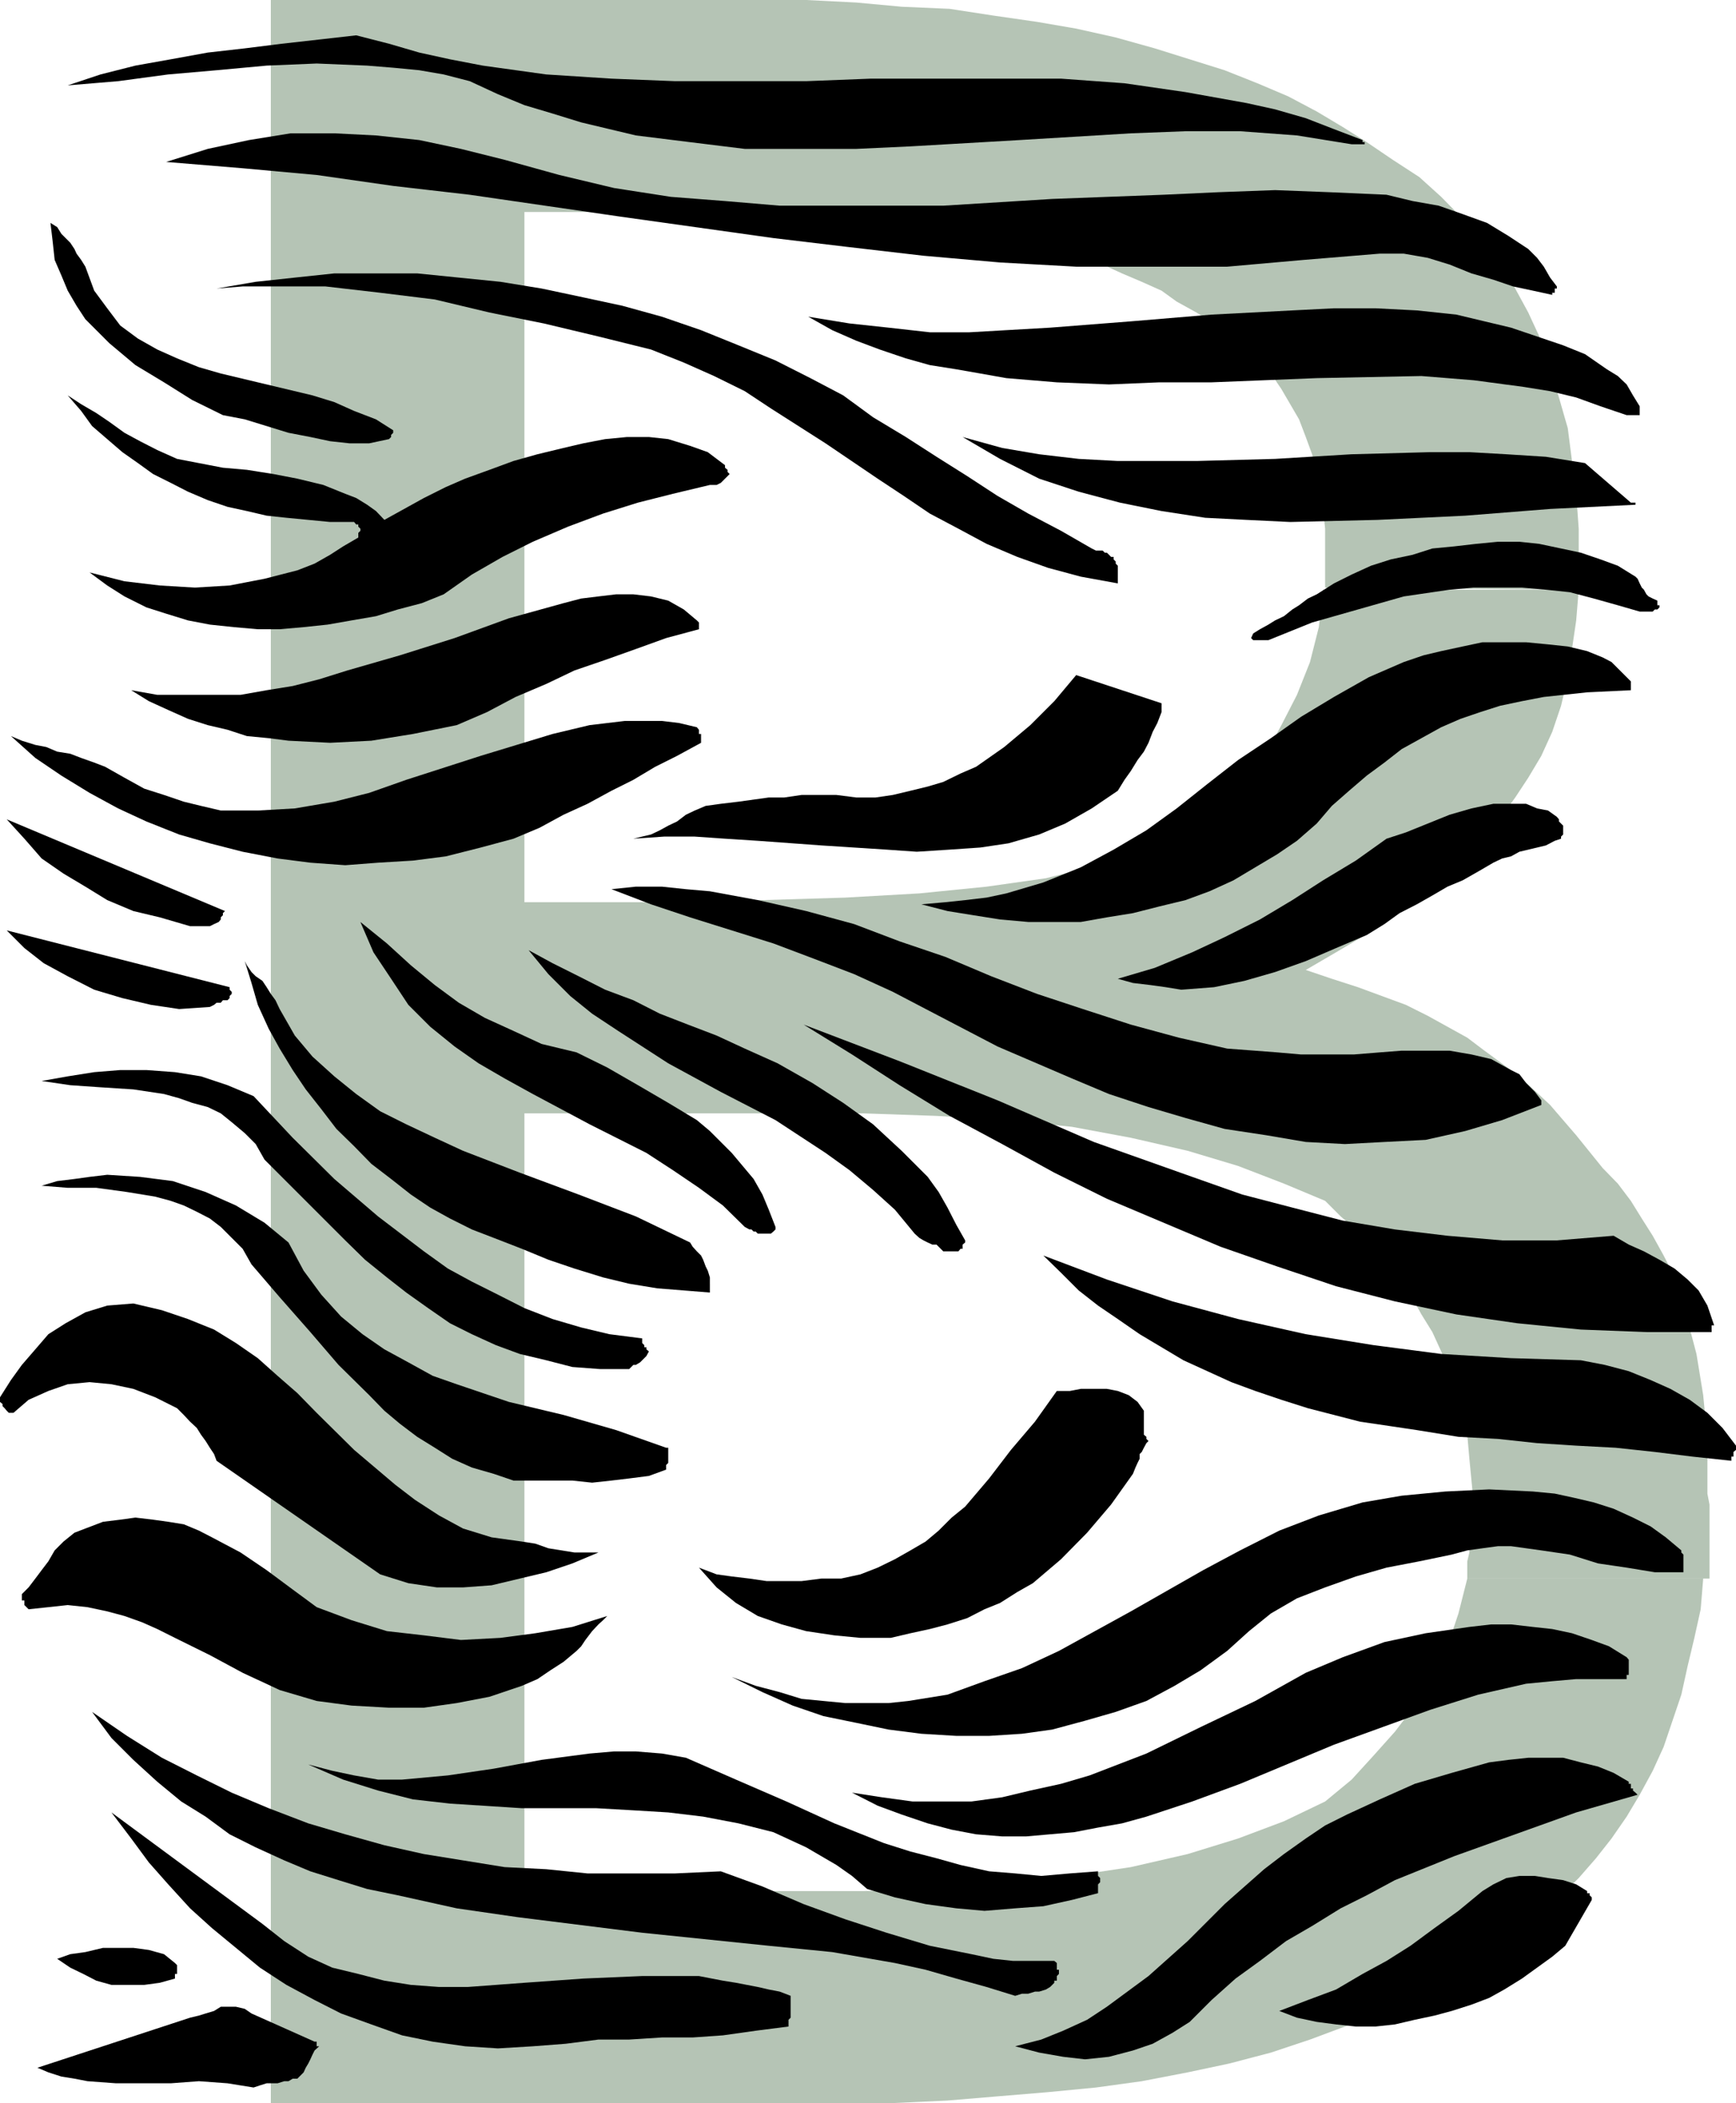 <svg height="480" viewBox="0 0 297.216 360" width="396.288" xmlns="http://www.w3.org/2000/svg"><path style="fill:#b5c4b5" d="M441.71 511.16h-41.472v-2.95l.36-1.512v-1.872l.36-1.872v-1.872l.36-1.512v-1.44l-.36-3.744-.36-3.744-.36-4.104-.792-3.384-1.08-3.744-1.152-3.744-1.44-3.384-1.512-3.312-1.872-3.024-1.872-3.384-2.232-2.952-2.232-2.592-2.304-3.024-2.592-2.592-2.592-2.232-2.664-2.664-7.056-2.952-7.848-3.024-8.64-2.592-9.72-2.232-10.08-1.872-11.232-1.152-11.952-.72-12.6-.432h-57.96v133.128h57.96l12.6-.36 11.952-.792 11.232-1.44 10.08-1.512 9.72-2.232 8.64-2.664 7.848-2.952 7.056-3.384 4.536-3.744 3.744-4.104 3.672-4.104 3.384-4.464 3.024-4.896 2.592-5.256 1.872-5.616 1.512-5.976h40.392l-.432 5.256-1.08 4.896-1.152 4.824-1.08 4.896-1.512 4.464-1.512 4.464-1.872 4.104-2.232 4.104-2.232 3.744-2.592 3.744-2.664 3.384-2.952 3.384-3.384 3.312-3.384 2.664-3.744 2.952-3.744 2.232-4.464 3.384-4.464 3.024-5.256 2.952-5.616 2.664-5.976 2.232-5.976 2.232-6.696 2.232-7.128 1.872-7.128 1.512-7.848 1.512-7.848 1.08-8.208.792-8.64.72-8.568.72-9.36.432H195.398v-360h91.656l8.568.432 7.776.72 8.208.36 7.488 1.152 7.488 1.08 6.696 1.152 6.768 1.512 6.696 1.872 5.976 1.872 5.976 1.872 5.616 2.232 5.256 2.232 4.896 2.592 4.464 2.664 4.104 2.592 4.464 3.024 4.536 2.952 3.744 3.384 3.672 3.744 3.384 3.744 3.024 3.744 2.592 4.464 2.232 4.104 2.232 4.824 1.512 4.896 1.512 4.824 1.512 5.256.72 5.616.72 5.616.432 5.976v10.44l-43.416-.36v-10.08l-.36-3.384-.36-3.312-.72-3.024-.792-3.024-1.08-2.952-1.152-3.024-1.512-2.592-1.512-2.592-1.8-2.664-2.304-2.232-2.232-2.232-2.592-2.232-2.592-1.872-3.024-1.872-3.384-1.872-2.592-1.872-3.384-1.512-3.384-1.44-3.312-1.512-7.848-2.664-9-2.232-10.08-1.512-11.232-1.44-11.88-.792-13.104-.36h-35.856v118.152h25.416l15.336-.36 14.184-.432 12.672-.72 11.52-1.152 10.152-1.44 8.928-2.232 3.744-1.152 3.744-1.512 3.024-1.512 2.952-1.44 5.616-4.104 4.896-4.536 2.232-2.232 1.872-2.232 1.872-2.592 1.44-2.664 2.664-5.184 2.232-5.616 1.512-5.976.72-6.408h43.776l-.432 5.256-.72 4.896-.72 4.824-1.152 4.896-1.512 4.464-1.872 4.104-2.232 3.744-2.232 3.384-2.952 4.104-3.744 4.104-4.176 4.104-4.464 3.744-4.824 3.384-4.896 3.744-5.616 3.312-5.184 3.024 4.464 1.512 4.464 1.44 4.104 1.512 4.104 1.512 3.744 1.872 3.384 1.872 3.384 1.872 2.952 2.232 5.976 4.392 5.256 4.896 4.464 5.184 4.536 5.616 2.592 2.664 2.232 2.952 1.872 3.024 1.872 2.952 1.872 3.384 1.512 2.952 1.08 3.384 1.152 3.384 1.872 7.128 1.152 7.056.72 7.488v9.36l.36 1.872v10.8z" transform="translate(-149.03 -240.945)"/><path style="fill:#000" d="M446.246 489.129v-.72l-2.304-3.024-2.592-2.592-3.024-2.232-3.312-1.872-3.384-1.512-3.744-1.512-4.104-1.08-4.104-.792-11.952-.36-11.952-.72-11.592-1.512-11.592-1.872-11.592-2.592-11.232-3.024-11.232-3.744-10.872-4.104 3.024 2.952 3.024 3.024 3.312 2.592 3.384 2.304 3.744 2.592 3.744 2.232 3.744 2.232 4.104 1.872 4.104 1.872 4.104 1.512 4.464 1.512 4.536 1.44 4.464 1.152 4.464 1.152 4.896.72 4.824.72 7.128 1.152 6.768.36 6.696.72 6.696.432 6.768.36 6.696.72 6.408.792 6.696.72v-.72h.36v-.792zm-3.744-21.312-1.152-3.384-1.512-2.592-1.872-1.872-2.232-1.872-2.592-1.512-2.664-1.44-2.592-1.152-2.592-1.512-9.72.792h-9.36l-9.36-.792-9-1.08-8.928-1.512-8.64-2.232-8.568-2.232-8.568-3.024-16.848-5.976-16.488-7.128-16.776-6.696-16.416-6.264 8.28 5.112 8.136 5.256 8.568 5.256 9 4.824 8.928 4.896 9 4.464 9.72 4.104 9.72 4.104 9.72 3.384 10.08 3.384 10.08 2.592 10.512 2.232 10.44 1.512 10.872 1.08 11.232.432h11.16v-1.152zm-5.256 41.112v-1.872l-.36-.36v-.36l-2.664-2.232-2.592-1.872-3.024-1.512-3.312-1.512-3.384-1.08-3.384-.792-3.312-.72-3.744-.36-7.488-.36-7.488.36-7.488.72-6.696 1.152-7.488 2.232-6.768 2.592-6.696 3.384-6.336 3.384-12.384 7.056-12.312 6.768-6.336 2.952-6.408 2.232-6.336 2.304-6.696 1.08-3.384.36h-7.416l-3.744-.36-3.744-.36-3.744-1.152-4.104-1.08-4.104-1.512 5.256 2.592 5.184 2.304 5.256 1.8 5.616 1.152 5.544 1.152 5.616.72 5.976.36h5.616l5.616-.36 5.184-.72 5.616-1.512 5.256-1.512 5.256-1.872 4.824-2.592 4.464-2.664 4.536-3.312 3.744-3.384 3.744-3.024 4.464-2.592 4.824-1.872 5.256-1.872 5.256-1.512 5.616-1.08 5.544-1.152 2.664-.72 2.592-.36 2.664-.36h2.232l5.184.72 4.896.72 4.824 1.512 4.896.72 4.824.792h4.896v-.792zm-4.464-165.169-.792-.36-.72-.36-.36-.36-.432-.791-.36-.36-.36-.72-.36-.792-.36-.36-3.024-1.872-2.952-1.08-3.384-1.152-3.384-.72-3.744-.792-3.384-.36h-3.672l-3.744.36-3.744.432-3.744.36-3.384 1.08-3.744.792-3.384 1.08-3.312 1.512-3.024 1.512-2.952 1.872-1.512.72-1.512 1.152-1.152.72-1.44 1.152-1.512.72-1.152.72-1.44.792-1.152.72-.36.792.36.36h2.592l7.488-3.024 7.848-2.232 7.848-2.232 7.848-1.152 4.104-.36h8.28l4.104.36 4.104.432 4.104 1.08 4.104 1.152 3.744 1.08h2.232l.36-.36h.432l.36-.36v-.36h-.36v-.36zm-3.024-33.263-1.152-1.872-1.08-1.872-1.512-1.44-1.872-1.152-3.744-2.592-3.744-1.512-4.464-1.512-4.464-1.512-4.536-1.08-4.824-1.152-6.768-.72-7.056-.36h-7.128l-7.128.36-13.824.72-13.824 1.152-13.824 1.08-13.824.792h-6.768l-7.056-.792-6.696-.72-7.056-1.152 4.104 2.304 4.104 1.8 4.032 1.512 4.464 1.512 4.104 1.152 4.536.72 4.104.72 4.464.792 8.64.72 8.928.36 8.64-.36h8.928l18-.72 17.928-.36 8.928.72 8.64 1.152 4.464.72 4.464 1.08 4.176 1.512 4.464 1.512h2.232v-1.152zm-1.152 236.952v-.36h-.36v-.792h-.36v-.36l-2.592-1.512-2.664-1.08-2.952-.72-3.024-.792h-5.976l-3.384.36-3.312.432-6.408 1.8-6.336 1.872-5.976 2.664-5.616 2.592-3.744 1.872-3.312 2.232-3.744 2.664-3.384 2.592-6.768 5.976-6.336 6.336-6.696 5.976-7.128 5.256-3.384 2.232-4.104 1.872-3.744 1.512-4.464 1.152 4.104 1.08 4.104.72 3.744.432 4.104-.432 4.104-1.08 3.384-1.152 3.384-1.872 2.952-1.872 3.744-3.744 4.104-3.672 4.176-3.024 4.464-3.384 4.464-2.592 4.896-3.024 4.464-2.232 4.824-2.592 10.152-4.104 10.44-3.744 10.44-3.744 10.512-3.024-.36-.36-.432-.36zm-.36-189.864-1.08-1.08-1.152-1.152-1.08-1.08-1.512-.792-2.664-1.08-3.312-.792-3.384-.36-3.744-.36h-7.488l-3.384.72-3.672.792-3.024.72-3.384 1.152-5.976 2.592-5.976 3.384-5.616 3.384-5.184 3.672-5.616 3.744-5.256 4.104-5.256 4.176-5.184 3.744-5.616 3.312-5.616 3.024-6.408 2.592-6.336 1.872-3.384.72-3.672.432-3.384.36-4.104.36 4.464 1.152 4.464.72 4.536.72 4.824.432h9l4.464-.792 4.464-.72 4.536-1.152 4.464-1.08 4.104-1.512 4.104-1.872 3.744-2.232 3.744-2.232 3.384-2.304 3.384-2.952 2.592-3.024 2.952-2.592 3.024-2.592 3.024-2.232 2.952-2.304 3.384-1.872 3.384-1.872 3.312-1.44 3.384-1.152 3.384-1.08 3.744-.792 3.744-.72 7.416-.792 7.488-.36v-1.08zm0-30.6-7.848-6.768-6.696-1.08-6.768-.432-6.336-.36h-6.696l-13.464.36-13.104.792-13.464.36h-13.464l-6.696-.36-6.768-.792-6.336-1.08-6.768-1.872 6.408 3.744 6.696 3.384 6.768 2.232 7.056 1.872 7.128 1.44 7.488 1.152 7.056.36 7.488.36 14.976-.36 14.976-.72 14.544-1.152 14.616-.72v-.36h-.792z" transform="translate(-149.03 -240.945)"/><path style="fill:#000" d="M427.886 526.857v-1.8l-.36-.432-3.024-1.872-2.952-1.08-3.384-1.152-3.384-.72-3.312-.36-3.744-.432h-3.384l-3.744.432-7.488 1.08-7.056 1.512-7.128 2.592-6.336 2.664-8.64 4.824-9.36 4.464-9.288 4.536-9.72 3.744-4.896 1.44-5.256 1.152-4.824 1.152-5.256.72h-10.08l-5.256-.72-5.112-.792 4.392 2.232 4.104 1.512 4.464 1.512 4.104 1.08 4.176.792 4.464.36h4.104l4.104-.36 4.104-.36 4.104-.792 4.104-.72 4.176-1.152 7.848-2.592 8.208-3.024 16.056-6.696 16.488-5.976 8.208-2.592 8.208-1.872 4.464-.432 4.104-.36h8.64v-.72h.36v-.36zm-7.128 37.8-1.872-1.152-2.232-.72-2.592-.36-2.232-.36h-2.664l-2.232.36-2.232 1.08-1.872 1.152-4.104 3.384-4.104 2.952-4.104 3.024-4.104 2.592-4.104 2.232-4.536 2.664-4.824 1.8-4.896 1.872 3.024 1.152 3.384.72 3.312.432 3.384.36h3.384l3.312-.36 3.384-.792 3.384-.72 2.952-.792 3.384-1.08 3.024-1.152 2.592-1.44 3.024-1.872 2.592-1.872 2.592-1.872 2.232-1.872 4.536-7.848v-.432l-.36-.36v-.36h-.432zm-4.104-181.584v-.792l-.36-.36-.36-.36v-.36l-.36-.432-1.512-1.08-1.872-.36-1.872-.792h-5.616l-3.744.792-3.744 1.08-3.744 1.512-3.744 1.512-3.312 1.08-5.256 3.744-5.616 3.384-5.256 3.384-5.544 3.312-6.048 3.024-5.544 2.592-6.408 2.664-6.336 1.872 2.592.72 3.024.36 2.592.36 2.664.432 5.616-.432 5.184-1.08 5.256-1.512 5.256-1.872 5.184-2.232L383.03 401l3.024-1.872 2.592-1.872 2.952-1.512 2.664-1.512 2.592-1.512 2.592-1.08 2.664-1.512 2.592-1.512 1.512-.72 1.512-.36 1.44-.792 1.512-.36 1.512-.36 1.512-.36 1.512-.792 1.08-.36v-.36l.36-.36v-.36zm-1.08-93.096-1.152-1.512-1.08-1.872-1.152-1.512-1.512-1.512-3.384-2.232-3.672-2.232-4.176-1.512-4.104-1.44-4.464-.792-4.464-1.08-9.72-.432-9.36-.36-9.72.36-9.36.432-19.08.72-18.648 1.152h-28.008l-9.36-.792-9.288-.72-9.72-1.512-9.36-2.232-9.36-2.592-7.488-1.872-7.128-1.512-7.416-.792-7.128-.36h-7.488l-7.128 1.152-7.056 1.512-7.128 2.232 13.104 1.08 12.672 1.152 13.104 1.872 13.104 1.512 25.776 3.744 26.208 3.672 12.672 1.512 13.032 1.512 13.104 1.152 13.032.72h25.848l13.032-1.152 13.104-1.08h4.104l4.104.72 3.744 1.152 3.744 1.512 3.744 1.08 3.384 1.152 3.384.72 3.312.72v-.36h.432v-.72h.36z" transform="translate(-149.03 -240.945)"/><path style="fill:#000" d="m412.91 429.297-1.08-1.44-1.512-1.512-1.152-1.512-1.44-.72-3.384-1.872-3.384-.792-3.744-.648h-8.208l-3.744.288-4.464.36h-9l-4.104-.36-8.568-.648-8.28-1.872-8.208-2.232-8.208-2.664-7.848-2.592-7.848-3.024-7.848-3.312-7.848-2.664-7.776-2.952-8.208-2.232-8.28-1.872-8.208-1.512-4.104-.36-4.104-.432h-4.464l-4.176.432 6.768 2.592 6.696 2.232 7.128 2.232 7.128 2.232 7.056 2.664 6.768 2.592 6.624 3.024 6.336 3.312 11.592 6.048 12.744 5.472 6.336 2.664 6.768 2.232 6.336 1.872 6.696 1.872 7.128 1.08 6.768 1.152 6.696.36 6.768-.36 7.056-.36 6.768-1.512 6.336-1.872 6.696-2.592v-.792zm-30.6-164.377-4.896-1.871-4.824-1.872-5.256-1.512-4.896-1.08-10.44-1.872-10.44-1.512-10.872-.792h-32.544l-11.088.432H264.59l-10.872-.432-11.16-.72-10.872-1.512-5.616-1.08-5.256-1.152-5.184-1.512-5.616-1.44-6.336.72-6.408.72-6.336.792-6.336.72-6.336 1.152-6.048 1.08-5.976 1.512-5.616 1.872 8.64-.72 8.568-1.152 8.28-.72 8.568-.792 8.568-.36 8.64.36 4.464.36 4.464.432 4.176.72 4.464 1.152 4.824 2.232 4.536 1.872 4.824 1.44 4.896 1.512 9.36 2.232 9.288 1.152 9.36 1.152h19.08l9.288-.432 18.648-1.08 19.08-1.152 9.36-.36h9.36l9.72.72 9.36 1.512h2.232v-.36h-.36zm-34.416 97.92v-1.51l-14.616-4.824-3.744 4.464-4.104 4.104-4.464 3.744-4.824 3.384-2.664 1.152-2.952 1.44-2.664.792-2.952.72-3.024.72-2.952.432h-3.312l-3.384-.432h-5.976l-2.952.432h-2.664l-2.592.36-2.592.36-3.024.36-2.592.36-1.872.792-1.512.72-1.512 1.152-1.512.72-1.44.792-1.512.72-1.512.36-1.512.36 5.256-.36h5.256l5.184.36 5.616.36 10.872.792 11.16.72 5.184.36 5.616-.36 5.256-.36 4.824-.72 5.256-1.512 4.464-1.872 4.536-2.592 4.464-3.024 1.152-1.872 1.08-1.512 1.152-1.872 1.08-1.44.792-1.512.72-1.872.792-1.512zm-3.024 122.905v-3.312l-1.08-1.512-1.512-1.152-1.872-.72-1.872-.36h-4.464l-1.872.36h-2.232l-3.744 5.256-4.104 4.824-3.744 4.896-4.104 4.824-2.304 1.872-2.232 2.232-2.232 1.872-2.592 1.512-2.664 1.512-2.952 1.44-2.952 1.152-3.312.72h-3.384l-3.384.432h-5.976l-2.952-.432-3.024-.36-2.592-.36-3.024-1.152 3.024 3.384 3.312 2.664 3.744 2.232 4.104 1.44 4.176 1.152 4.824.72 4.464.432h5.184l3.384-.792 3.312-.72 3.024-.792 3.384-1.08 2.952-1.512 2.664-1.08 2.952-1.872 2.664-1.512 4.824-4.104 4.464-4.536 4.104-4.824 3.744-5.256.432-1.08.36-.792.36-.72v-.792l.36-.36.36-.72.432-.792.36-.36-.36-.36v-.36l-.432-.36v-.36zm-4.464-146.088v-1.872l-.36-.36v-.36l-.36-.36v-.432h-.432l-.36-.36-.36-.36h-.36l-.36-.36h-1.152l-.72-.36-5.256-3.024-5.616-2.952-5.256-3.024-5.184-3.384-5.256-3.312-5.256-3.384-5.616-3.384-5.112-3.744-5.616-2.952-5.976-3.024-6.336-2.592-6.408-2.592-6.696-2.304-6.768-1.872-6.696-1.44-7.128-1.512-7.056-1.152-7.128-.72-7.128-.72H206.27l-6.768.72-6.696.72-6.696 1.152 4.464-.36h14.184l9.36 1.08 9.36 1.152 9.36 2.232 9.288 1.872 9.36 2.232 9 2.232 5.616 2.232 5.184 2.304 5.256 2.592 4.464 2.952 9.36 5.976 8.928 6.048 4.464 2.952 4.464 3.024 4.896 2.592 4.824 2.592 5.256 2.232 5.256 1.872 5.616 1.512 6.336 1.152v-.792zm-3.024 223.488v-.72l-.36-.36v-.792l-4.824.36-4.896.432-4.464-.432-4.464-.36-4.896-1.08-4.104-1.152-4.464-1.152-4.536-1.44-8.496-3.384-8.208-3.744-8.64-3.744-8.568-3.744-4.104-.72-4.464-.36h-3.744l-4.176.36-8.208 1.08-8.208 1.512-7.848 1.152-7.848.72h-4.104l-4.104-.72-3.744-.792-4.104-1.08 5.976 2.592 5.976 1.872 5.976 1.512 6.336.72 12.312.792h12.744l6.336.36 5.976.36 5.976.72 6.048 1.152 5.976 1.512 5.616 2.592 2.592 1.512 2.592 1.512 2.664 1.872 2.592 2.232 4.752 1.44 5.256 1.152 5.256.72 4.824.432 5.256-.432 4.824-.36 4.896-1.08 4.464-1.152v-1.512z" transform="translate(-149.03 -240.945)"/><path style="fill:#000" d="M330.326 578.84v-.72h-.36v-1.15l-.432-.36h-7.056l-3.384-.36-3.744-.792-7.128-1.44-7.416-2.232-7.056-2.304-7.128-2.592-7.056-3.024-7.128-2.592-7.848.36h-14.976l-7.056-.72-7.128-.36-7.128-1.152-6.696-1.08-6.768-1.512-6.696-1.872-6.336-1.872-6.768-2.592-6.336-2.664-5.976-2.952-5.976-3.024-5.976-3.744-5.976-4.104 3.312 4.464 3.744 3.744 4.104 3.744 4.104 3.384 4.176 2.592 4.104 3.024 4.464 2.232 4.896 2.232 4.464 1.872 4.824 1.512 4.896 1.512 5.256 1.08 10.08 2.232 10.44 1.512 21.312 2.664 21.672 2.232 10.872 1.08 10.728 1.872 5.256 1.152 5.256 1.512 5.184 1.44 4.896 1.512 1.152-.36h1.08l1.152-.36h.72l1.152-.36.72-.432.36-.36.36-.36v-.36h.432v-.792zM314.27 453.273l-1.512-2.664-1.512-2.952-1.512-2.664-1.872-2.592-4.464-4.464-4.896-4.536-5.112-3.672-5.256-3.384-5.976-3.384-5.616-2.52-4.824-2.232-4.896-1.872-4.824-1.872-4.536-2.304-4.824-1.8-4.536-2.304-4.464-2.232-4.104-2.232 3.384 4.104 3.744 3.744 3.744 3.024 4.464 2.952 8.568 5.544 9 4.896 9.36 4.824 8.568 5.616 4.104 2.952 4.032 3.384 3.744 3.384 3.384 4.104.792.72.72.432.72.36.792.36h.72l.36.36.36.36.432.432h2.592l.36-.432h.36v-.72l.432-.36z" transform="translate(-149.03 -240.945)"/><path style="fill:#000" d="M284.39 586.329v-3.744l-1.872-.72-1.872-.36-1.872-.432-1.872-.36-1.872-.36-2.232-.36-1.872-.36-2.232-.432h-9.72l-10.08.432-10.08.72-9.72.72h-4.896l-4.824-.36-4.536-.72-4.464-1.152-4.464-1.08-4.104-1.872-4.104-2.664-3.744-2.952-25.848-19.08 3.384 4.464 3.024 4.104 3.312 3.744 3.744 4.104 3.744 3.384 4.104 3.384 4.104 3.384 4.536 2.952 4.824 2.592 4.536 2.304 5.184 1.872 5.256 1.872 5.256 1.08 5.544.792 5.616.36 5.976-.36 5.616-.432 5.616-.72h5.256l5.616-.36h5.256l5.184-.36 5.616-.792 5.616-.72v-1.152l.36-.36zm-2.592-135.36-1.152-2.952-1.08-2.592-1.512-2.664-1.872-2.232-1.872-2.232-1.872-1.872-1.872-1.872-2.232-1.872-4.896-2.952-5.184-3.024-5.256-3.024-5.256-2.592-5.976-1.44-4.824-2.232-4.896-2.232-4.464-2.592-4.104-3.024-4.104-3.384-4.104-3.744-4.536-3.672 2.232 5.184 3.024 4.536 2.952 4.464 3.744 3.744 4.176 3.384 4.104 2.88 4.464 2.592 4.824 2.664 9.72 5.184 9.72 4.896 4.536 2.952 4.464 3.024 4.104 3.024 3.744 3.672.792.432h.36l.36.36h.36l.36.36h2.232l.432-.36.36-.36zm-8.64-130.392-2.952-2.232-3.024-1.08-3.744-1.152-3.312-.36h-3.744l-3.744.36-3.744.72-3.384.792-4.464 1.08-4.104 1.152-4.104 1.512-4.176 1.512-3.312 1.44-3.744 1.872-3.384 1.872-3.384 1.872-1.44-1.512-1.512-1.08-1.872-1.152-1.872-.72-3.744-1.512-4.464-1.08-4.104-.792-4.536-.72-4.104-.36-4.104-.792-3.744-.72-3.384-1.512-2.952-1.512-2.664-1.44-2.592-1.872-2.232-1.512-2.592-1.512-2.304-1.512 2.304 2.664 1.872 2.592 2.592 2.232 2.592 2.232 2.664 1.872 2.592 1.872 3.024 1.512 2.952 1.512 3.384 1.44 3.384 1.152 3.312.72 3.384.792 3.384.36 3.744.36 3.744.36h4.104l.36.432h.36v.36l.36.36v.36l-.36.36v.792l-2.592 1.512-2.232 1.44-2.664 1.512-2.952 1.152-5.616 1.44-5.976 1.152-5.976.36-5.976-.36-6.048-.72-5.976-1.512 3.024 2.232 2.952 1.872 3.744 1.872 3.384 1.08 3.744 1.152 3.744.72 4.104.432 4.104.36h3.744l4.104-.36 4.104-.432 4.104-.72 4.176-.72 3.744-1.152 4.104-1.08 3.744-1.512 4.824-3.384 5.256-3.024 5.184-2.592 6.048-2.592 5.976-2.232 5.976-1.872 5.976-1.512 6.336-1.512h1.152l.72-.36.36-.36.36-.36.432-.432.36-.36-.36-.36v-.36l-.432-.36v-.432zm-2.592 140.112v-1.08l-.36-1.152-.36-.72-.432-1.152-.36-.72-.72-.72-.72-.792-.432-.72-9.288-4.464-9.792-3.744-10.08-3.744-9.72-3.744-4.824-2.232-4.896-2.304-4.464-2.232-4.104-2.952-3.744-3.024-3.744-3.384-3.024-3.6-2.592-4.536-.72-1.512-.792-1.08-.72-1.152-.72-1.08-1.152-.792-.72-.72-.792-1.152-.36-.72 1.152 3.744 1.08 3.744 1.872 4.104 1.872 3.384 2.232 3.672 2.232 3.312 2.664 3.384 2.592 3.384 3.024 2.952 2.952 3.024 3.384 2.592 3.384 2.664 3.312 2.232 3.384 1.872 3.744 1.872 3.744 1.44 4.824 1.872 4.536 1.872 4.464 1.512 4.896 1.512 4.464 1.08 4.824.792 4.536.36 4.464.36v-1.512zm-1.512-94.104h-.36v-.72l-.36-.432-3.024-.72-2.952-.36h-6.336l-6.048.72-6.336 1.512-12.312 3.744-12.744 4.104-6.336 2.232-5.976 1.512-6.768 1.152-6.336.36h-6.336l-3.384-.792-2.952-.72-3.384-1.152-3.384-1.08-3.384-1.872-3.312-1.872-1.872-.72-2.232-.792-1.872-.72-2.232-.36-1.872-.792-1.872-.36-2.304-.72-1.872-.792 4.176 3.744 4.464 3.024 4.824 2.952 4.896 2.664 4.824 2.232 5.616 2.232 5.256 1.512 5.616 1.44 5.976 1.152 5.616.72 5.976.432 5.616-.432 5.976-.36 5.616-.72 5.976-1.512 5.616-1.512 4.464-1.872 4.104-2.232 4.104-1.872 4.104-2.232 3.744-1.872 3.744-2.232 3.744-1.872 4.104-2.232v-1.152z" transform="translate(-149.03 -240.945)"/><path style="fill:#000" d="m268.334 347.145-2.232-1.872-2.664-1.512-2.952-.72-3.024-.36h-2.952l-3.024.36-2.952.36-3.024.792-9.36 2.592-9.288 3.384-9.36 2.952-9 2.592-4.824 1.512-4.536 1.152-4.464.72-4.464.792h-14.256l-4.464-.792 3.024 1.872 3.312 1.512 3.384 1.512 3.384 1.08 3.384.792 3.312 1.08 3.744.36 3.384.432 7.128.36 7.056-.36 7.128-1.152 7.488-1.512 5.184-2.232 4.896-2.592 5.256-2.232 4.824-2.304 5.256-1.8 5.256-1.872 5.184-1.872 5.616-1.512v-1.152l-.36-.36zm-4.896 143.495v-1.87h-.36l-8.568-3.024-9-2.592-9.36-2.232-8.928-3.024-4.104-1.44-4.176-2.304-4.104-2.232-3.744-2.592-3.672-3.024-3.384-3.744-3.024-4.104-2.592-4.824-4.104-3.384-4.896-2.952-5.184-2.304-5.616-1.872-5.616-.72-5.616-.36-3.024.36-2.592.36-2.952.36-2.664.792 4.464.36h4.896l5.256.72 4.824.792 2.664.72 2.232.792 2.232 1.08 2.232 1.152 1.872 1.44 1.872 1.872 1.872 1.872 1.512 2.664 4.824 5.616 5.256 5.976 4.824 5.616 5.256 5.184 2.592 2.664 2.664 2.232 2.952 2.232 3.024 1.872 2.952 1.872 3.384 1.512 3.744 1.08 3.384 1.152h10.08l3.384.36 3.312-.36 3.024-.36 3.384-.432 2.952-1.08v-.792l.36-.36V491zm-4.104-19.08v-.36l-.36-.36v-.79l-5.616-.72-4.824-1.152-4.896-1.44-4.824-1.872-4.536-2.304-4.464-2.232-4.104-2.232-4.104-2.952-7.848-5.976-7.488-6.408-7.128-7.056-6.696-7.128-4.464-1.872-4.536-1.512-4.464-.72-4.896-.36h-4.464l-4.464.36-4.536.72-4.464.792 4.896.72 5.184.36 5.616.36 5.256.792 2.592.72 2.232.792 2.664.72 2.232 1.08 1.872 1.512 2.232 1.872 1.872 1.872 1.512 2.664 7.056 7.056 6.768 6.768 3.384 3.312 3.744 3.024 3.312 2.592 3.744 2.664 3.744 2.592 3.744 1.872 4.104 1.872 4.104 1.512 4.536 1.08 4.464 1.152 4.824.36h4.896l.36-.36.36-.36h.432l.72-.432.36-.36.36-.36.36-.36.432-.792-.432-.36v-.36zm-6.336 46.009-5.976 1.872-6.336 1.08-5.976.792-6.768.36-6.336-.792-6.336-.72-6.048-1.872-5.976-2.232-4.104-3.024-4.464-3.312-4.464-3.024-4.896-2.592-2.232-1.152-2.592-1.08-2.664-.432-2.592-.36-3.024-.36-2.592.36-2.952.36-3.024 1.152-1.872.72-1.872 1.512-1.512 1.512-1.08 1.872-1.152 1.512-1.08 1.44-1.152 1.512-1.152 1.152v1.08h.432v.792l.36.36.36.36 3.384-.36 3.312-.36 3.384.36 3.384.72 2.952.792 3.024 1.08 2.592 1.152 3.024 1.512 5.976 2.952 5.616 3.024 6.336 2.952 6.336 1.872 5.976.792 6.408.36h5.976l5.616-.792 5.616-1.08 5.544-1.872 2.664-1.152 2.232-1.512 2.232-1.44 2.232-1.872.792-.792.72-1.08 1.152-1.512 1.08-1.152.792-.72.72-.72.36-.432z" transform="translate(-149.03 -240.945)"/><path style="fill:#000" d="M251.486 506.697h-4.104l-2.232-.36-2.232-.36-2.232-.792-2.304-.36-2.592-.36-2.592-.36-4.896-1.512-4.104-2.232-4.104-2.664-3.384-2.592-7.056-5.976-6.408-6.336-3.312-3.384-3.384-2.952-3.384-3.024-3.744-2.592-3.744-2.304-4.464-1.8-4.464-1.512-4.896-1.152-4.464.36-3.744 1.152-3.384 1.872-2.952 1.872-2.232 2.592-2.304 2.664-1.872 2.592-1.872 2.952v.792l.432.36v.36l.36.36.36.432.36.36h.792l2.592-2.232 3.384-1.512 3.312-1.152 3.744-.36 3.744.36 3.744.792 3.744 1.44 3.744 1.872 1.152 1.152 1.08 1.152 1.152 1.08.72 1.152.792 1.08.72 1.152.72 1.08.432 1.152 28.008 19.44 4.824 1.512 4.896.72h4.464l4.896-.36 4.824-1.152 4.536-1.08 4.464-1.512zM216.35 314.6l-2.952-1.871-3.744-1.44-3.384-1.512-3.744-1.152-7.848-1.872-7.848-1.872-3.744-1.08-3.744-1.512-3.384-1.512-3.312-1.872-3.024-2.232-2.232-2.952-2.232-3.024-1.512-4.104-.72-1.152-.792-1.08-.36-.792-.72-1.08-.792-.792-.72-.72-.72-1.152-1.152-.72.36 3.024.36 3.312 1.152 2.664 1.08 2.592 1.512 2.592 1.512 2.304 1.872 1.872 2.232 2.232 4.464 3.744 4.896 2.952 4.824 3.024 5.256 2.592 3.744.72 3.744 1.152 3.744 1.152 3.744.72 3.384.72 3.312.36h3.384l3.384-.72.36-.36v-.36l.36-.36zm-13.464 275.833-10.8-4.824-1.152-.792-1.512-.36h-2.592l-1.152.72-1.44.432-1.152.36-1.512.36-26.136 8.568 1.872.792 2.232.72 2.232.36 2.232.432 4.896.36h9.36l4.824-.36 4.896.36 4.464.72 1.08-.36 1.152-.36h1.872l1.152-.36h.72l.72-.432h.792l.72-.72.36-.36.36-.792.432-.72.36-.72.36-.792.36-.72.792-.72h-.432v-.792zm-14.544-180.504-38.16-9.72 3.024 3.024 3.312 2.592 4.104 2.232 4.536 2.304 4.824 1.44 4.896 1.152 4.824.72 5.256-.36.72-.36.432-.36h.72l.36-.432h.792l.36-.36v-.36l.36-.36v-.36l-.36-.36zm-.792-13.032L150.182 381.2l3.024 3.312 2.952 3.384 3.744 2.592 3.744 2.232 3.744 2.304 4.464 1.872 4.536 1.08 5.184 1.512h3.384l.72-.36.792-.36.36-.432v-.36l.36-.36v-.36zm-8.208 181.223v-.79l-.36-.36-1.872-1.512-2.592-.72-2.664-.36h-5.184l-3.024.72-2.592.36-2.232.792 2.232 1.512 2.232 1.08 2.232 1.152 2.592.72h5.616l2.664-.36 2.592-.72v-.792h.36v-.36z" transform="translate(-149.03 -240.945)"/></svg>

